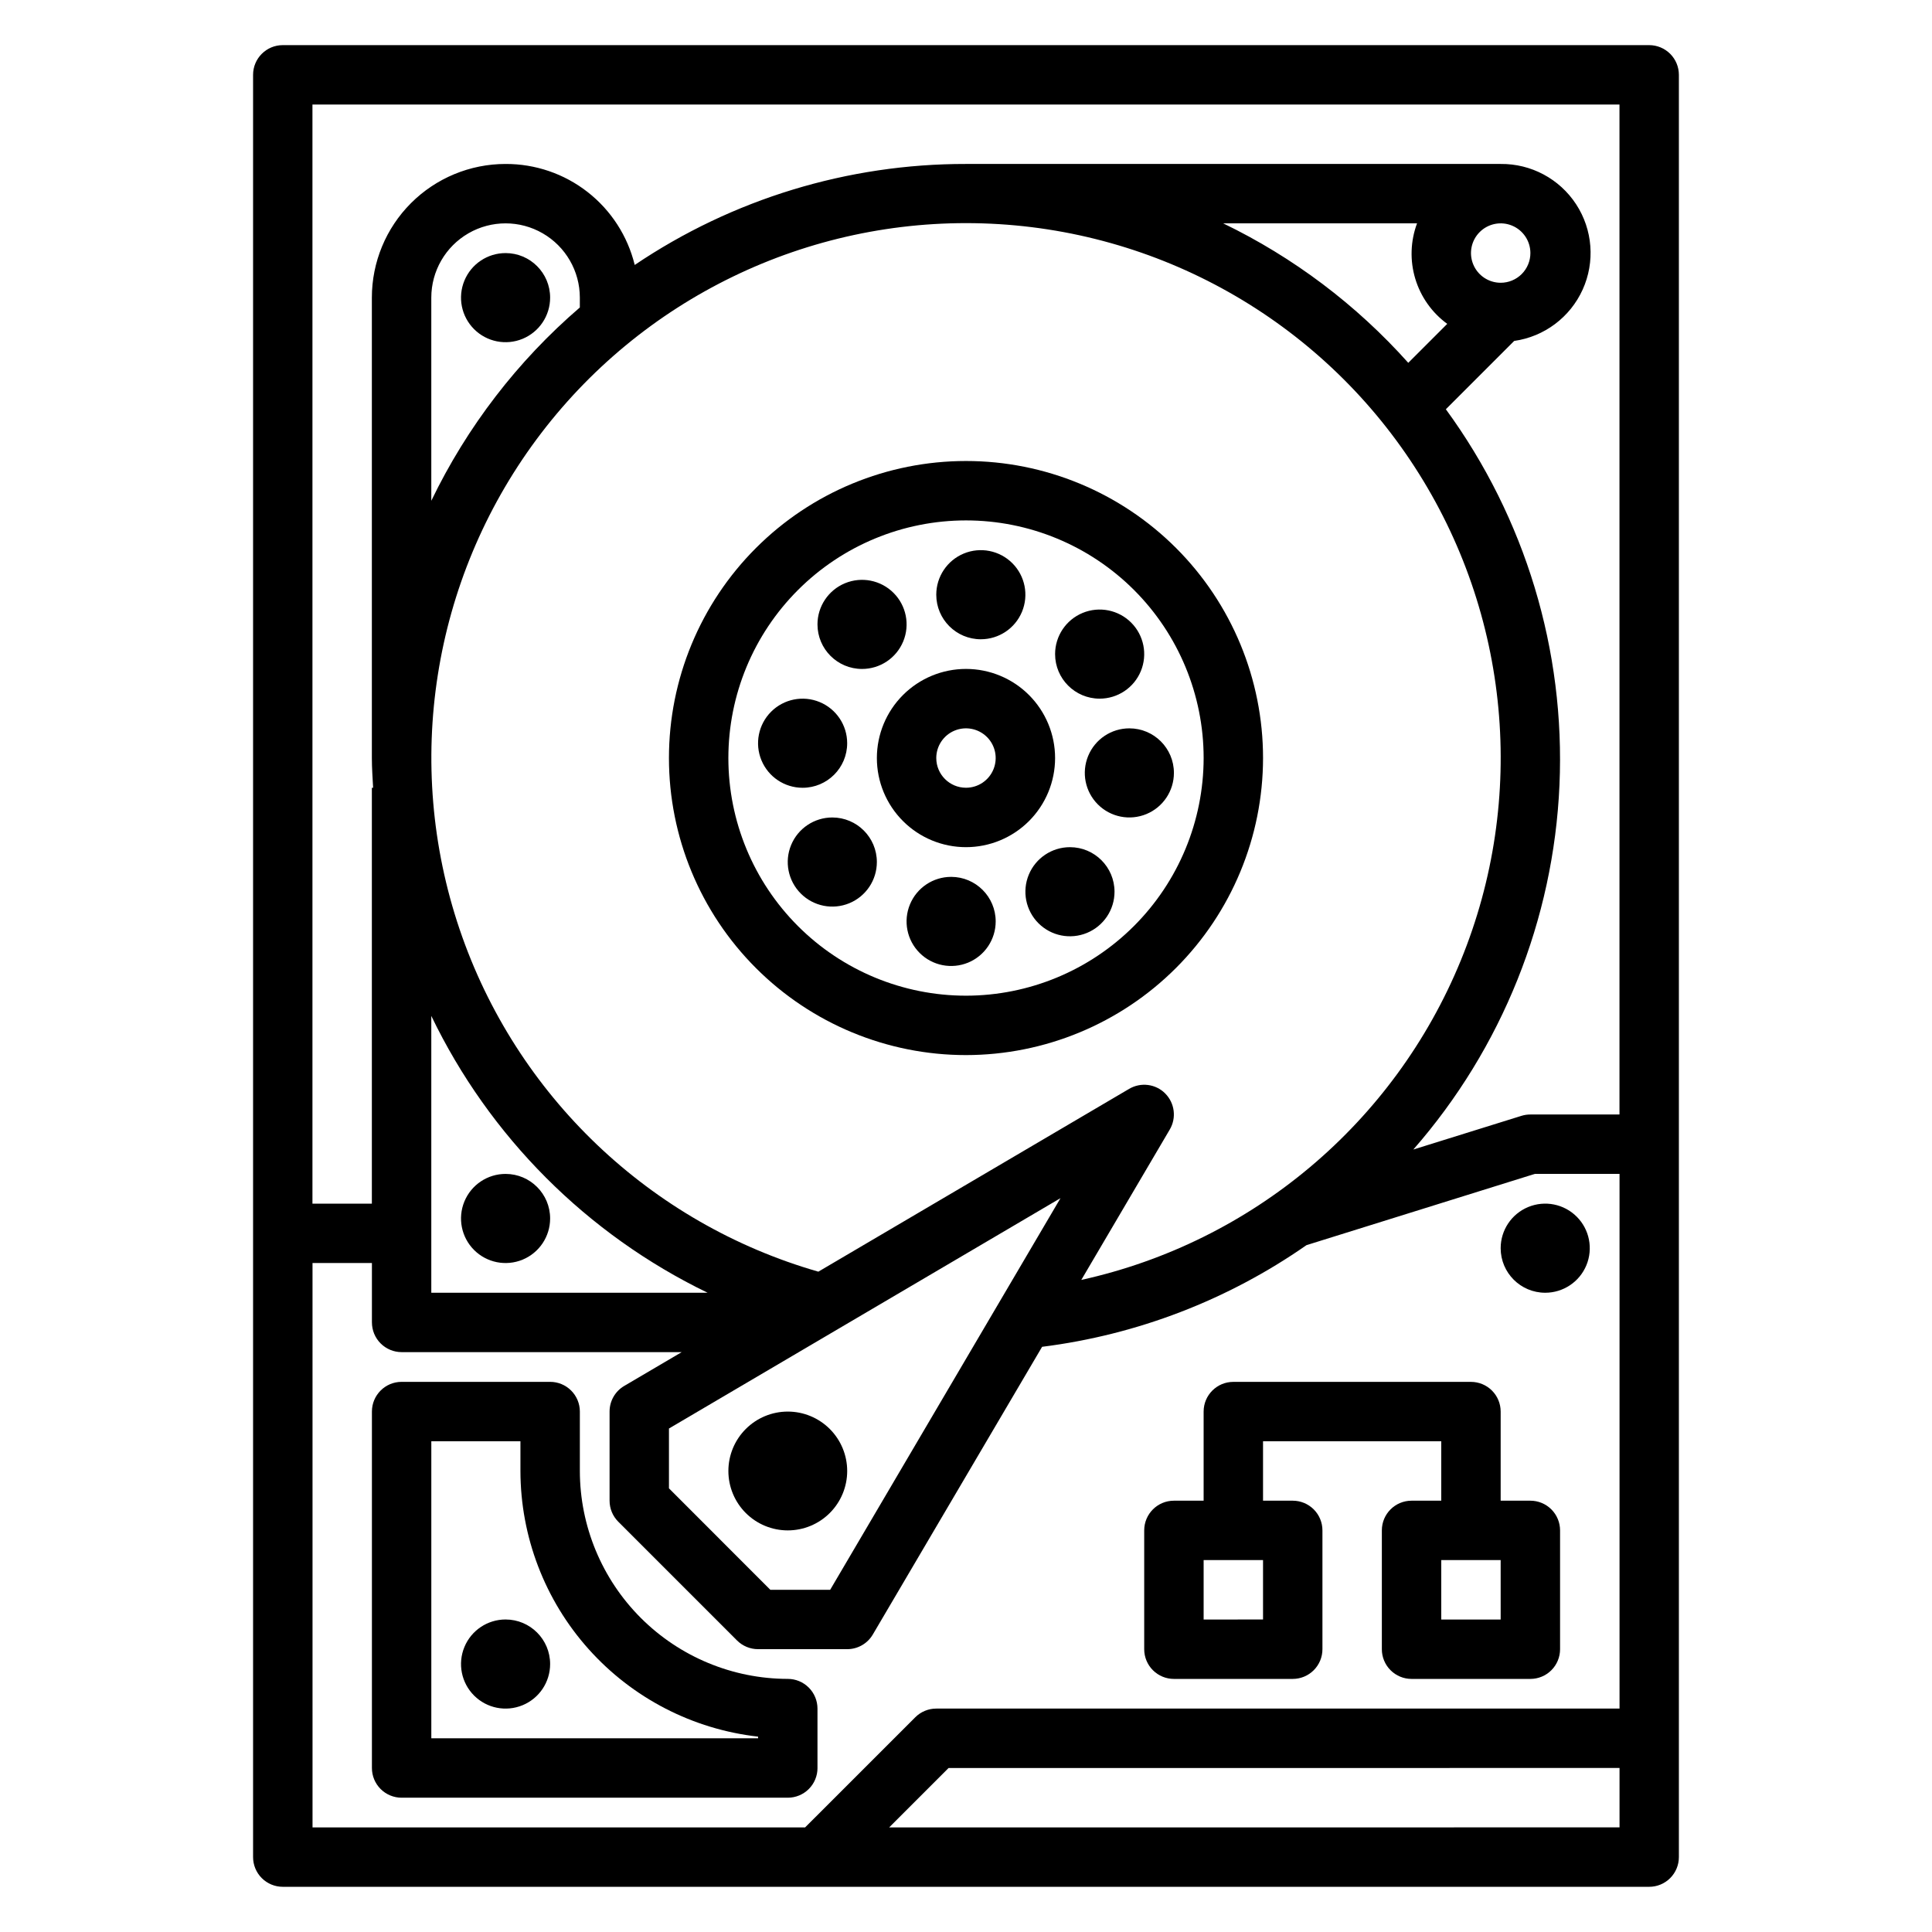 <?xml version="1.0" encoding="UTF-8"?>
<!-- Uploaded to: ICON Repo, www.iconrepo.com, Generator: ICON Repo Mixer Tools -->
<svg fill="#000000" width="800px" height="800px" version="1.1" viewBox="144 144 512 512" xmlns="http://www.w3.org/2000/svg">
 <g>
  <path d="m581.05 155.96h-362.11c-4.348 0-7.871 3.523-7.871 7.871v472.32c0 2.086 0.828 4.09 2.305 5.566 1.477 1.477 3.481 2.305 5.566 2.305h362.11c2.09 0 4.09-0.828 5.566-2.305 1.477-1.477 2.305-3.481 2.305-5.566v-472.32c0-2.086-0.828-4.09-2.305-5.566-1.477-1.473-3.477-2.305-5.566-2.305zm-7.871 15.746v267.65h-23.617c-0.801-0.004-1.598 0.117-2.359 0.352l-28.656 8.93c23.504-26.859 37.16-60.922 38.73-96.578 1.566-35.656-9.055-70.785-30.109-99.602l18.105-18.105c7.977-1.133 14.82-6.266 18.148-13.602 3.324-7.336 2.676-15.867-1.727-22.613-4.406-6.746-11.949-10.777-20.004-10.688h-141.7c-31.277-0.047-61.852 9.273-87.781 26.766-1.871-7.66-6.266-14.465-12.477-19.32-6.211-4.856-13.875-7.477-21.762-7.445-9.395 0-18.402 3.734-25.047 10.375-6.644 6.644-10.375 15.656-10.375 25.051v122.02c0 2.644 0.195 5.25 0.332 7.871h-0.332v110.21h-15.746v-291.27zm-314.88 241.52c15.426 32.016 41.227 57.871 73.211 73.359h-73.211zm39.363-187.74c-16.504 14.184-29.902 31.625-39.363 51.223v-53.836c0-7.031 3.754-13.527 9.84-17.043 6.09-3.516 13.594-3.516 19.68 0 6.09 3.516 9.844 10.012 9.844 17.043zm127.38 236.04-61.039 103.79h-15.855l-26.867-26.891v-15.855zm27.75-27.75c-2.539-2.539-6.473-3.035-9.566-1.211l-82.355 48.441c-44.645-12.828-80.164-46.727-95.066-90.723-14.902-43.996-7.293-92.5 20.363-129.82 27.656-37.32 71.848-58.715 118.27-57.262 46.43 1.453 89.199 25.57 114.46 64.547 25.27 38.977 29.832 87.863 12.207 130.84-17.625 42.977-55.191 74.59-100.55 84.605l23.441-39.848c1.824-3.094 1.324-7.027-1.211-9.566zm88.906-214.84c-3.184 0-6.055-1.918-7.273-4.859-1.219-2.941-0.543-6.328 1.707-8.578s5.637-2.926 8.578-1.707c2.941 1.219 4.859 4.09 4.859 7.273 0 2.086-0.828 4.09-2.305 5.566-1.477 1.477-3.481 2.305-5.566 2.305zm-14.168 10.895-10.32 10.32h-0.004c-13.773-15.406-30.434-27.961-49.039-36.957h51.363c-1.75 4.703-1.918 9.852-0.473 14.656 1.445 4.809 4.418 9.012 8.469 11.973zm-300.71 248.88h15.742v15.742h0.004c0 2.09 0.828 4.094 2.305 5.566 1.477 1.477 3.481 2.309 5.566 2.309h74.219l-15.242 8.965c-2.398 1.414-3.871 3.992-3.871 6.777v23.617c-0.004 2.09 0.82 4.094 2.297 5.574l31.488 31.488c1.48 1.473 3.484 2.301 5.574 2.297h23.617c2.785 0 5.363-1.473 6.777-3.871l44.871-76.258c25.191-3.168 49.234-12.414 70.059-26.938l60.527-18.887h22.438v141.7h-181.06c-2.086-0.004-4.094 0.82-5.57 2.297l-29.199 29.191h-130.54zm152.82 149.57 15.742-15.742 177.81-0.004v15.742z"/>
  <path d="m478.72 344.89c0-20.879-8.293-40.902-23.055-55.664-14.766-14.762-34.789-23.055-55.664-23.055-20.879 0-40.902 8.293-55.664 23.055-14.766 14.762-23.059 34.785-23.059 55.664 0 20.879 8.293 40.902 23.059 55.664 14.762 14.762 34.785 23.055 55.664 23.055 20.871-0.02 40.879-8.32 55.641-23.078 14.758-14.758 23.059-34.77 23.078-55.641zm-78.719 62.977c-16.703 0-32.723-6.637-44.531-18.445-11.812-11.812-18.445-27.828-18.445-44.531s6.633-32.723 18.445-44.531c11.809-11.809 27.828-18.445 44.531-18.445 16.699 0 32.719 6.637 44.531 18.445 11.809 11.809 18.445 27.828 18.445 44.531-0.02 16.695-6.66 32.707-18.465 44.512-11.809 11.809-27.816 18.449-44.512 18.465z"/>
  <path d="m423.61 344.89c0-6.262-2.488-12.27-6.914-16.699-4.43-4.43-10.438-6.918-16.699-6.918-6.266 0-12.273 2.488-16.699 6.918-4.43 4.43-6.918 10.438-6.918 16.699s2.488 12.27 6.918 16.699c4.426 4.43 10.434 6.918 16.699 6.918 6.262 0 12.27-2.488 16.699-6.918 4.426-4.43 6.914-10.438 6.914-16.699zm-31.488 0c0-3.184 1.918-6.055 4.859-7.273s6.328-0.543 8.582 1.707c2.25 2.25 2.922 5.637 1.703 8.578-1.215 2.941-4.086 4.859-7.269 4.859-4.348 0-7.875-3.523-7.875-7.871z"/>
  <path d="m403.93 313.41c4.777 0 9.082-2.875 10.91-7.289 1.828-4.414 0.816-9.492-2.559-12.867-3.379-3.379-8.457-4.387-12.871-2.562-4.41 1.828-7.289 6.137-7.289 10.91 0 6.523 5.289 11.809 11.809 11.809z"/>
  <path d="m435.42 329.15c4.777 0 9.082-2.875 10.91-7.289 1.828-4.41 0.816-9.488-2.559-12.867-3.379-3.375-8.457-4.387-12.871-2.559-4.41 1.828-7.289 6.133-7.289 10.91 0 6.519 5.289 11.805 11.809 11.805z"/>
  <path d="m443.29 337.02c-4.773 0-9.078 2.875-10.906 7.289-1.828 4.41-0.82 9.492 2.559 12.867 3.375 3.379 8.457 4.387 12.867 2.559 4.414-1.828 7.289-6.133 7.289-10.906 0-6.523-5.285-11.809-11.809-11.809z"/>
  <path d="m427.55 368.51c-4.777 0-9.082 2.875-10.91 7.289-1.828 4.41-0.816 9.488 2.559 12.867 3.379 3.379 8.457 4.387 12.871 2.559 4.41-1.828 7.289-6.133 7.289-10.906 0-6.523-5.289-11.809-11.809-11.809z"/>
  <path d="m396.06 376.38c-4.777 0-9.082 2.875-10.91 7.289s-0.816 9.492 2.562 12.867c3.375 3.379 8.453 4.387 12.867 2.562 4.41-1.828 7.289-6.137 7.289-10.91 0-6.523-5.289-11.809-11.809-11.809z"/>
  <path d="m364.57 360.64c-4.777 0-9.082 2.879-10.91 7.289-1.828 4.414-0.816 9.492 2.562 12.871 3.375 3.375 8.453 4.387 12.867 2.559 4.41-1.828 7.289-6.133 7.289-10.91 0-6.519-5.285-11.809-11.809-11.809z"/>
  <path d="m368.51 340.96c0-4.773-2.879-9.082-7.289-10.906-4.414-1.828-9.492-0.82-12.871 2.559-3.375 3.375-4.387 8.457-2.559 12.867 1.828 4.414 6.133 7.289 10.91 7.289 6.519 0 11.809-5.285 11.809-11.809z"/>
  <path d="m372.45 321.28c4.777 0 9.082-2.875 10.91-7.289 1.828-4.41 0.816-9.492-2.559-12.867-3.379-3.379-8.457-4.387-12.871-2.559-4.41 1.828-7.289 6.133-7.289 10.906 0 6.523 5.289 11.809 11.809 11.809z"/>
  <path d="m277.98 211.07c-4.773 0-9.078 2.875-10.906 7.289s-0.82 9.492 2.559 12.867c3.375 3.379 8.457 4.387 12.867 2.562 4.414-1.828 7.289-6.137 7.289-10.91 0-6.523-5.285-11.809-11.809-11.809z"/>
  <path d="m277.98 455.1c-4.773 0-9.078 2.879-10.906 7.289-1.828 4.414-0.82 9.492 2.559 12.871 3.375 3.375 8.457 4.387 12.867 2.559 4.414-1.828 7.289-6.133 7.289-10.91 0-6.519-5.285-11.809-11.809-11.809z"/>
  <path d="m352.77 549.57c4.176 0 8.18-1.656 11.133-4.609 2.953-2.953 4.613-6.957 4.613-11.133s-1.66-8.18-4.613-11.133c-2.953-2.953-6.957-4.613-11.133-4.613s-8.18 1.66-11.133 4.613c-2.953 2.953-4.609 6.957-4.609 11.133s1.656 8.18 4.609 11.133c2.953 2.953 6.957 4.609 11.133 4.609z"/>
  <path d="m455.1 588.93h31.488c2.09 0 4.09-0.828 5.566-2.305 1.477-1.477 2.305-3.477 2.305-5.566v-31.488c0-2.086-0.828-4.09-2.305-5.566s-3.477-2.305-5.566-2.305h-7.871v-15.746h47.23v15.742l-7.871 0.004c-4.348 0-7.871 3.523-7.871 7.871v31.488c0 2.09 0.828 4.09 2.305 5.566 1.477 1.477 3.481 2.305 5.566 2.305h31.488c2.09 0 4.09-0.828 5.566-2.305 1.477-1.477 2.305-3.477 2.305-5.566v-31.488c0-2.086-0.828-4.09-2.305-5.566-1.477-1.477-3.477-2.305-5.566-2.305h-7.871v-23.617c0-2.086-0.828-4.09-2.305-5.566-1.477-1.477-3.481-2.305-5.566-2.305h-62.977c-4.348 0-7.871 3.523-7.871 7.871v23.617h-7.875c-4.348 0-7.871 3.523-7.871 7.871v31.488c0 2.09 0.828 4.09 2.305 5.566 1.477 1.477 3.481 2.305 5.566 2.305zm86.594-15.742h-15.746v-15.746h15.742zm-78.719-15.746h15.742v15.742l-15.742 0.004z"/>
  <path d="m360.64 612.54v-15.742c0-2.09-0.828-4.09-2.305-5.566-1.477-1.477-3.477-2.309-5.566-2.309-14.609-0.016-28.613-5.828-38.945-16.156-10.332-10.332-16.141-24.336-16.156-38.945v-15.746c0-2.086-0.832-4.09-2.309-5.566-1.477-1.477-3.477-2.305-5.566-2.305h-39.359c-4.348 0-7.871 3.523-7.871 7.871v94.465c0 2.09 0.828 4.09 2.305 5.566 1.477 1.477 3.481 2.305 5.566 2.305h102.34c2.09 0 4.09-0.828 5.566-2.305 1.477-1.477 2.305-3.477 2.305-5.566zm-15.742-7.871h-86.594v-78.723h23.617v7.875c0.023 17.418 6.453 34.223 18.066 47.207 11.617 12.984 27.602 21.242 44.91 23.199z"/>
  <path d="m277.98 573.18c-4.773 0-9.078 2.875-10.906 7.289-1.828 4.41-0.82 9.492 2.559 12.867 3.375 3.379 8.457 4.387 12.867 2.559 4.414-1.824 7.289-6.133 7.289-10.906 0-6.523-5.285-11.809-11.809-11.809z"/>
  <path d="m553.5 486.59c4.773 0 9.082-2.875 10.91-7.289 1.824-4.41 0.816-9.492-2.562-12.867-3.375-3.379-8.453-4.387-12.867-2.559s-7.289 6.133-7.289 10.906c0 6.523 5.285 11.809 11.809 11.809z"/>
 </g>
</svg>